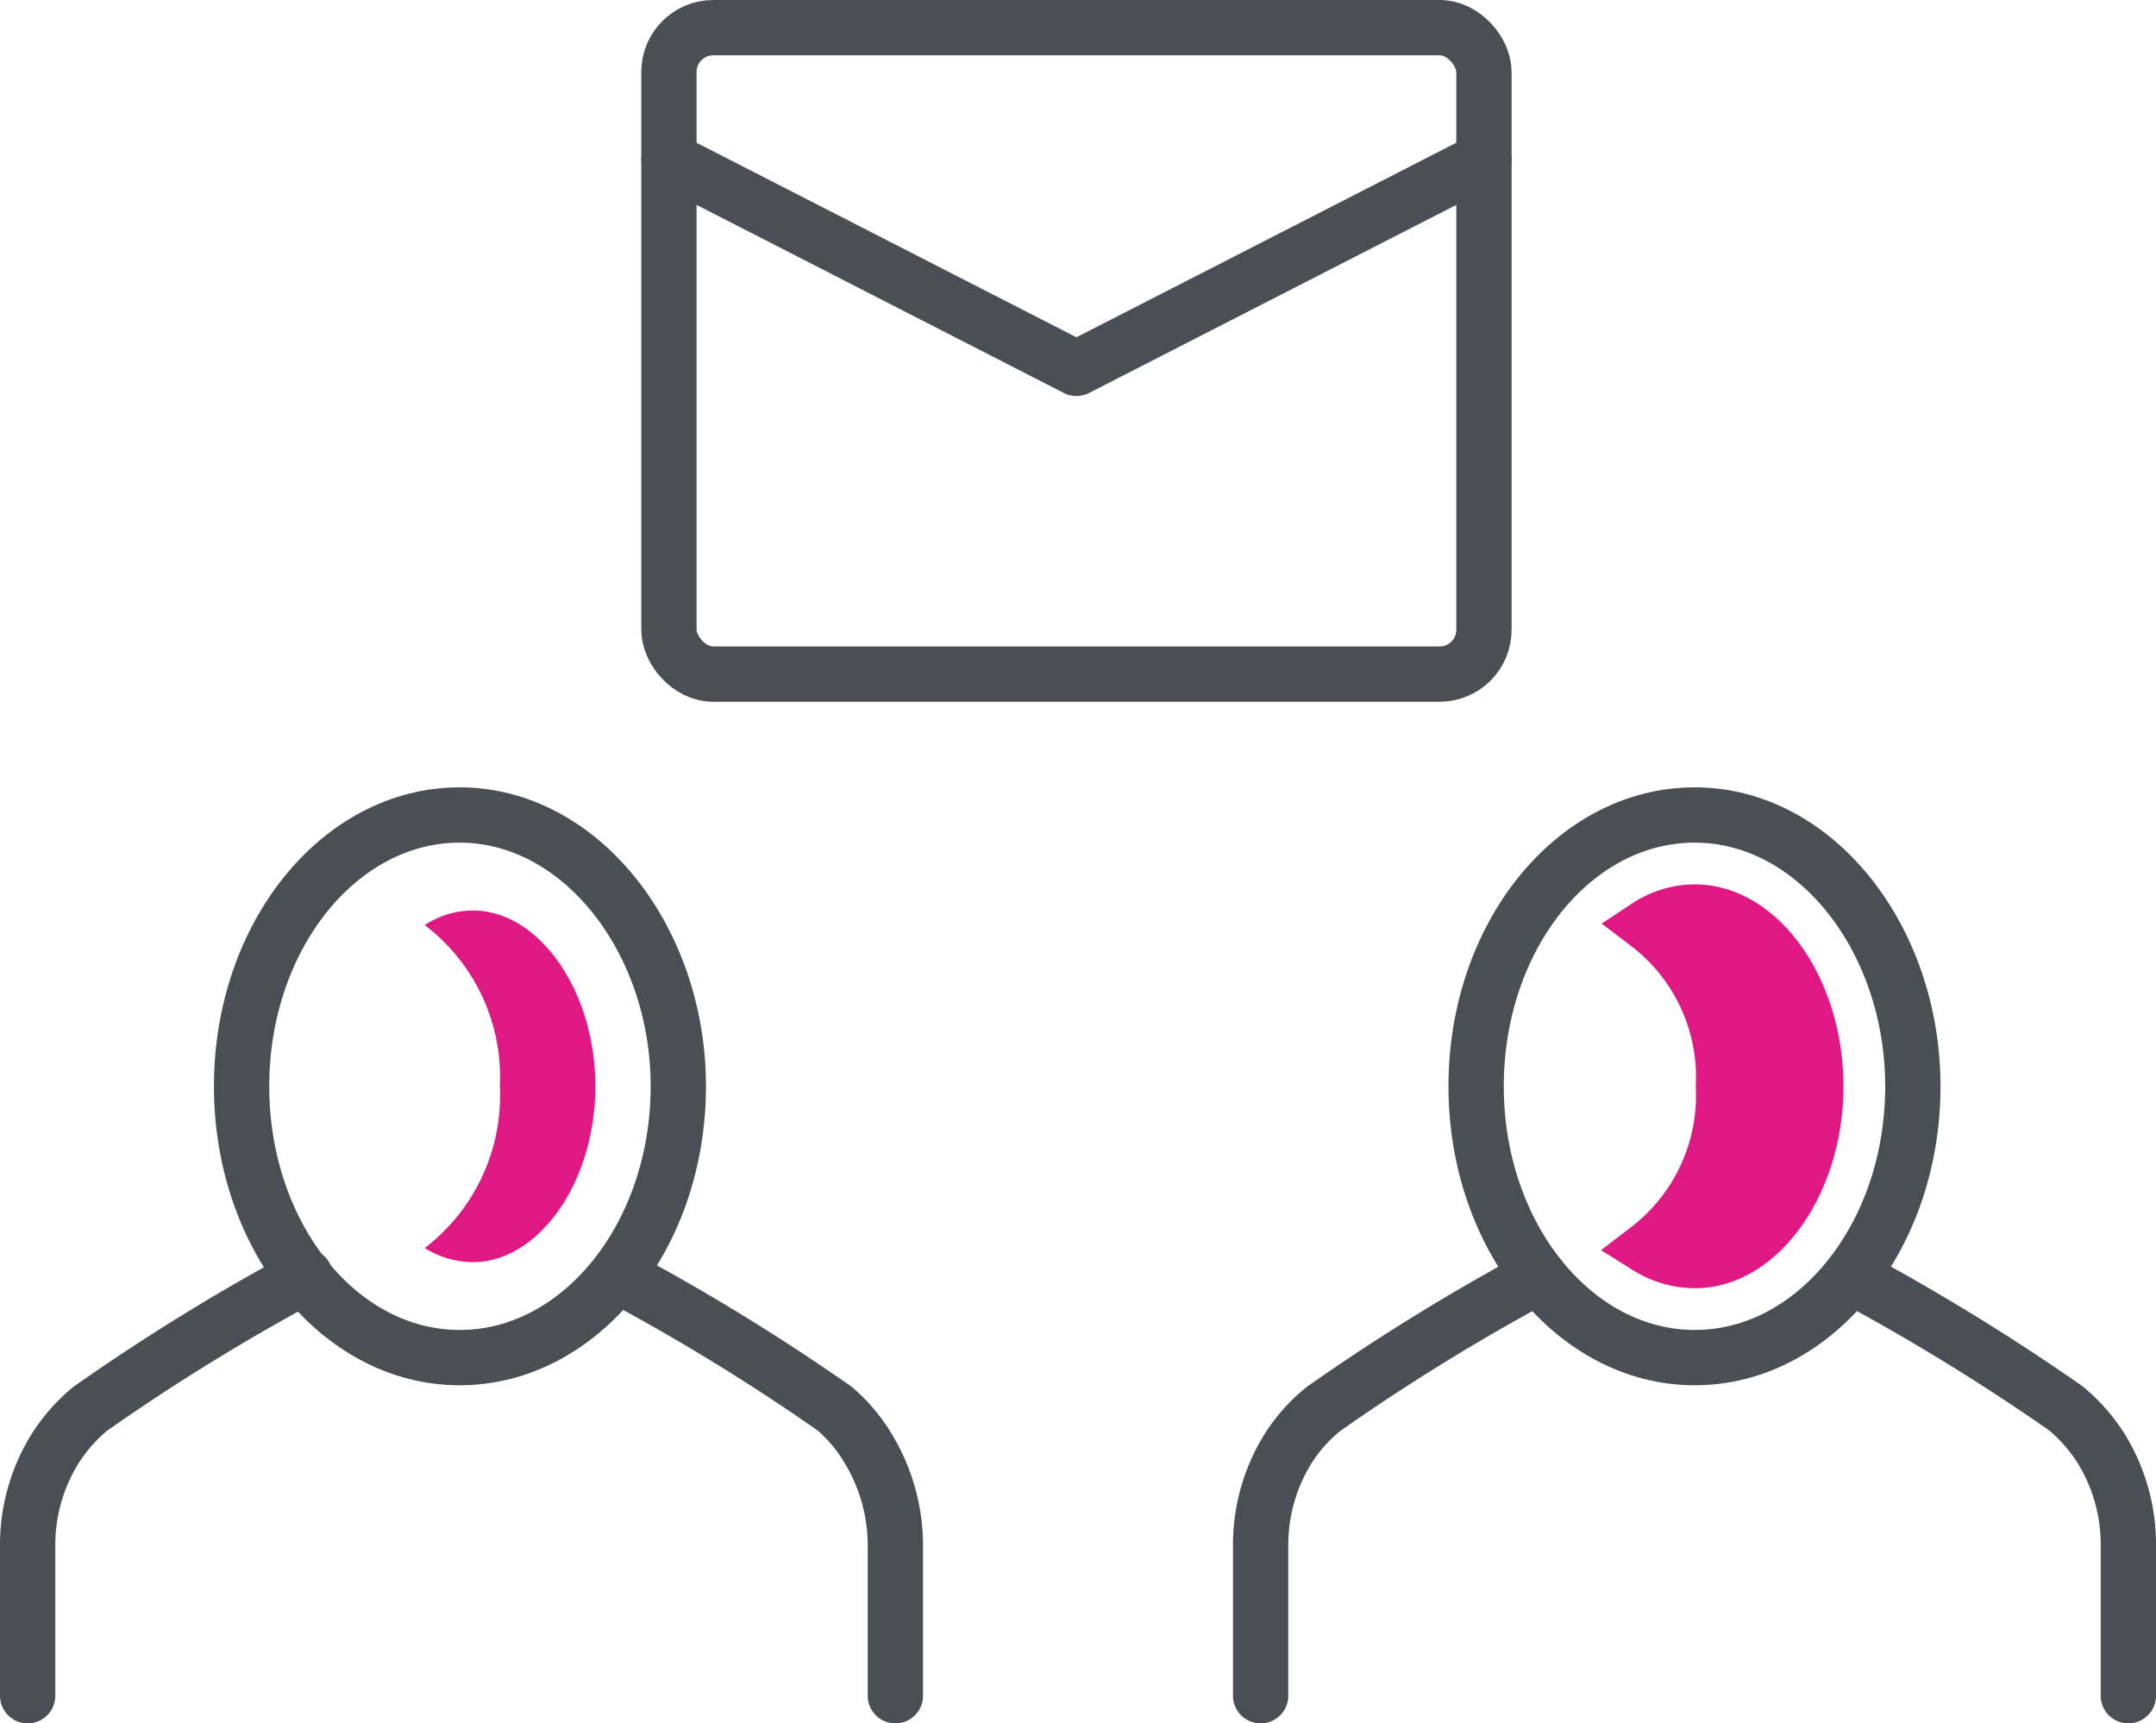 <svg xmlns="http://www.w3.org/2000/svg" viewBox="0 0 41.32 33.03"><defs><style>.cls-1,.cls-4{fill:none;stroke:#4a4f55;stroke-linecap:round;stroke-width:1.06px;}.cls-1,.cls-2{stroke-miterlimit:10;}.cls-2,.cls-3{fill:#e01883;}.cls-2{stroke:#e01883;}.cls-4{stroke-linejoin:round;}</style></defs><g id="Layer_2" data-name="Layer 2"><g id="Icon_Set" data-name="Icon Set"><path class="cls-1" d="M17.16,32.5V29.64a3.59,3.59,0,0,0-.51-1.86A3.11,3.11,0,0,0,16,27a40.6,40.6,0,0,0-4.12-2.53"/><path class="cls-1" d="M5.85,24.46A40.6,40.6,0,0,0,1.73,27a3.27,3.27,0,0,0-.69.79,3.5,3.5,0,0,0-.51,1.86V32.5"/><path class="cls-1" d="M13,20.82c0,2.87-1.88,5.2-4.19,5.2s-4.18-2.33-4.18-5.2,1.87-5.2,4.18-5.2S13,18,13,20.82Z"/><path class="cls-1" d="M40.79,32.5V29.64a3.5,3.5,0,0,0-.51-1.86,3.27,3.27,0,0,0-.69-.79,41.78,41.78,0,0,0-4.12-2.53"/><path class="cls-1" d="M29.49,24.46A40.6,40.6,0,0,0,25.37,27a3.11,3.11,0,0,0-.7.79,3.5,3.5,0,0,0-.51,1.86V32.5"/><path class="cls-1" d="M36.66,20.82c0,2.87-1.87,5.2-4.18,5.2s-4.19-2.33-4.19-5.2,1.87-5.2,4.19-5.2S36.66,18,36.66,20.82Z"/><path class="cls-2" d="M32.48,17.45a1.69,1.69,0,0,0-.92.28A3.66,3.66,0,0,1,33,20.82a3.68,3.68,0,0,1-1.44,3.1,1.76,1.76,0,0,0,.92.27c1.27,0,2.35-1.54,2.35-3.37S33.75,17.45,32.48,17.45Z"/><path class="cls-3" d="M9.06,17.45a1.69,1.69,0,0,0-.92.28,3.66,3.66,0,0,1,1.44,3.09,3.68,3.68,0,0,1-1.44,3.1,1.76,1.76,0,0,0,.92.27c1.27,0,2.35-1.54,2.35-3.37S10.33,17.45,9.06,17.45Z"/><rect class="cls-4" x="12.82" y="0.53" width="15.62" height="12.39" rx="0.85"/><polyline class="cls-4" points="12.82 3.06 20.63 7.06 28.44 3.06"/></g></g></svg>